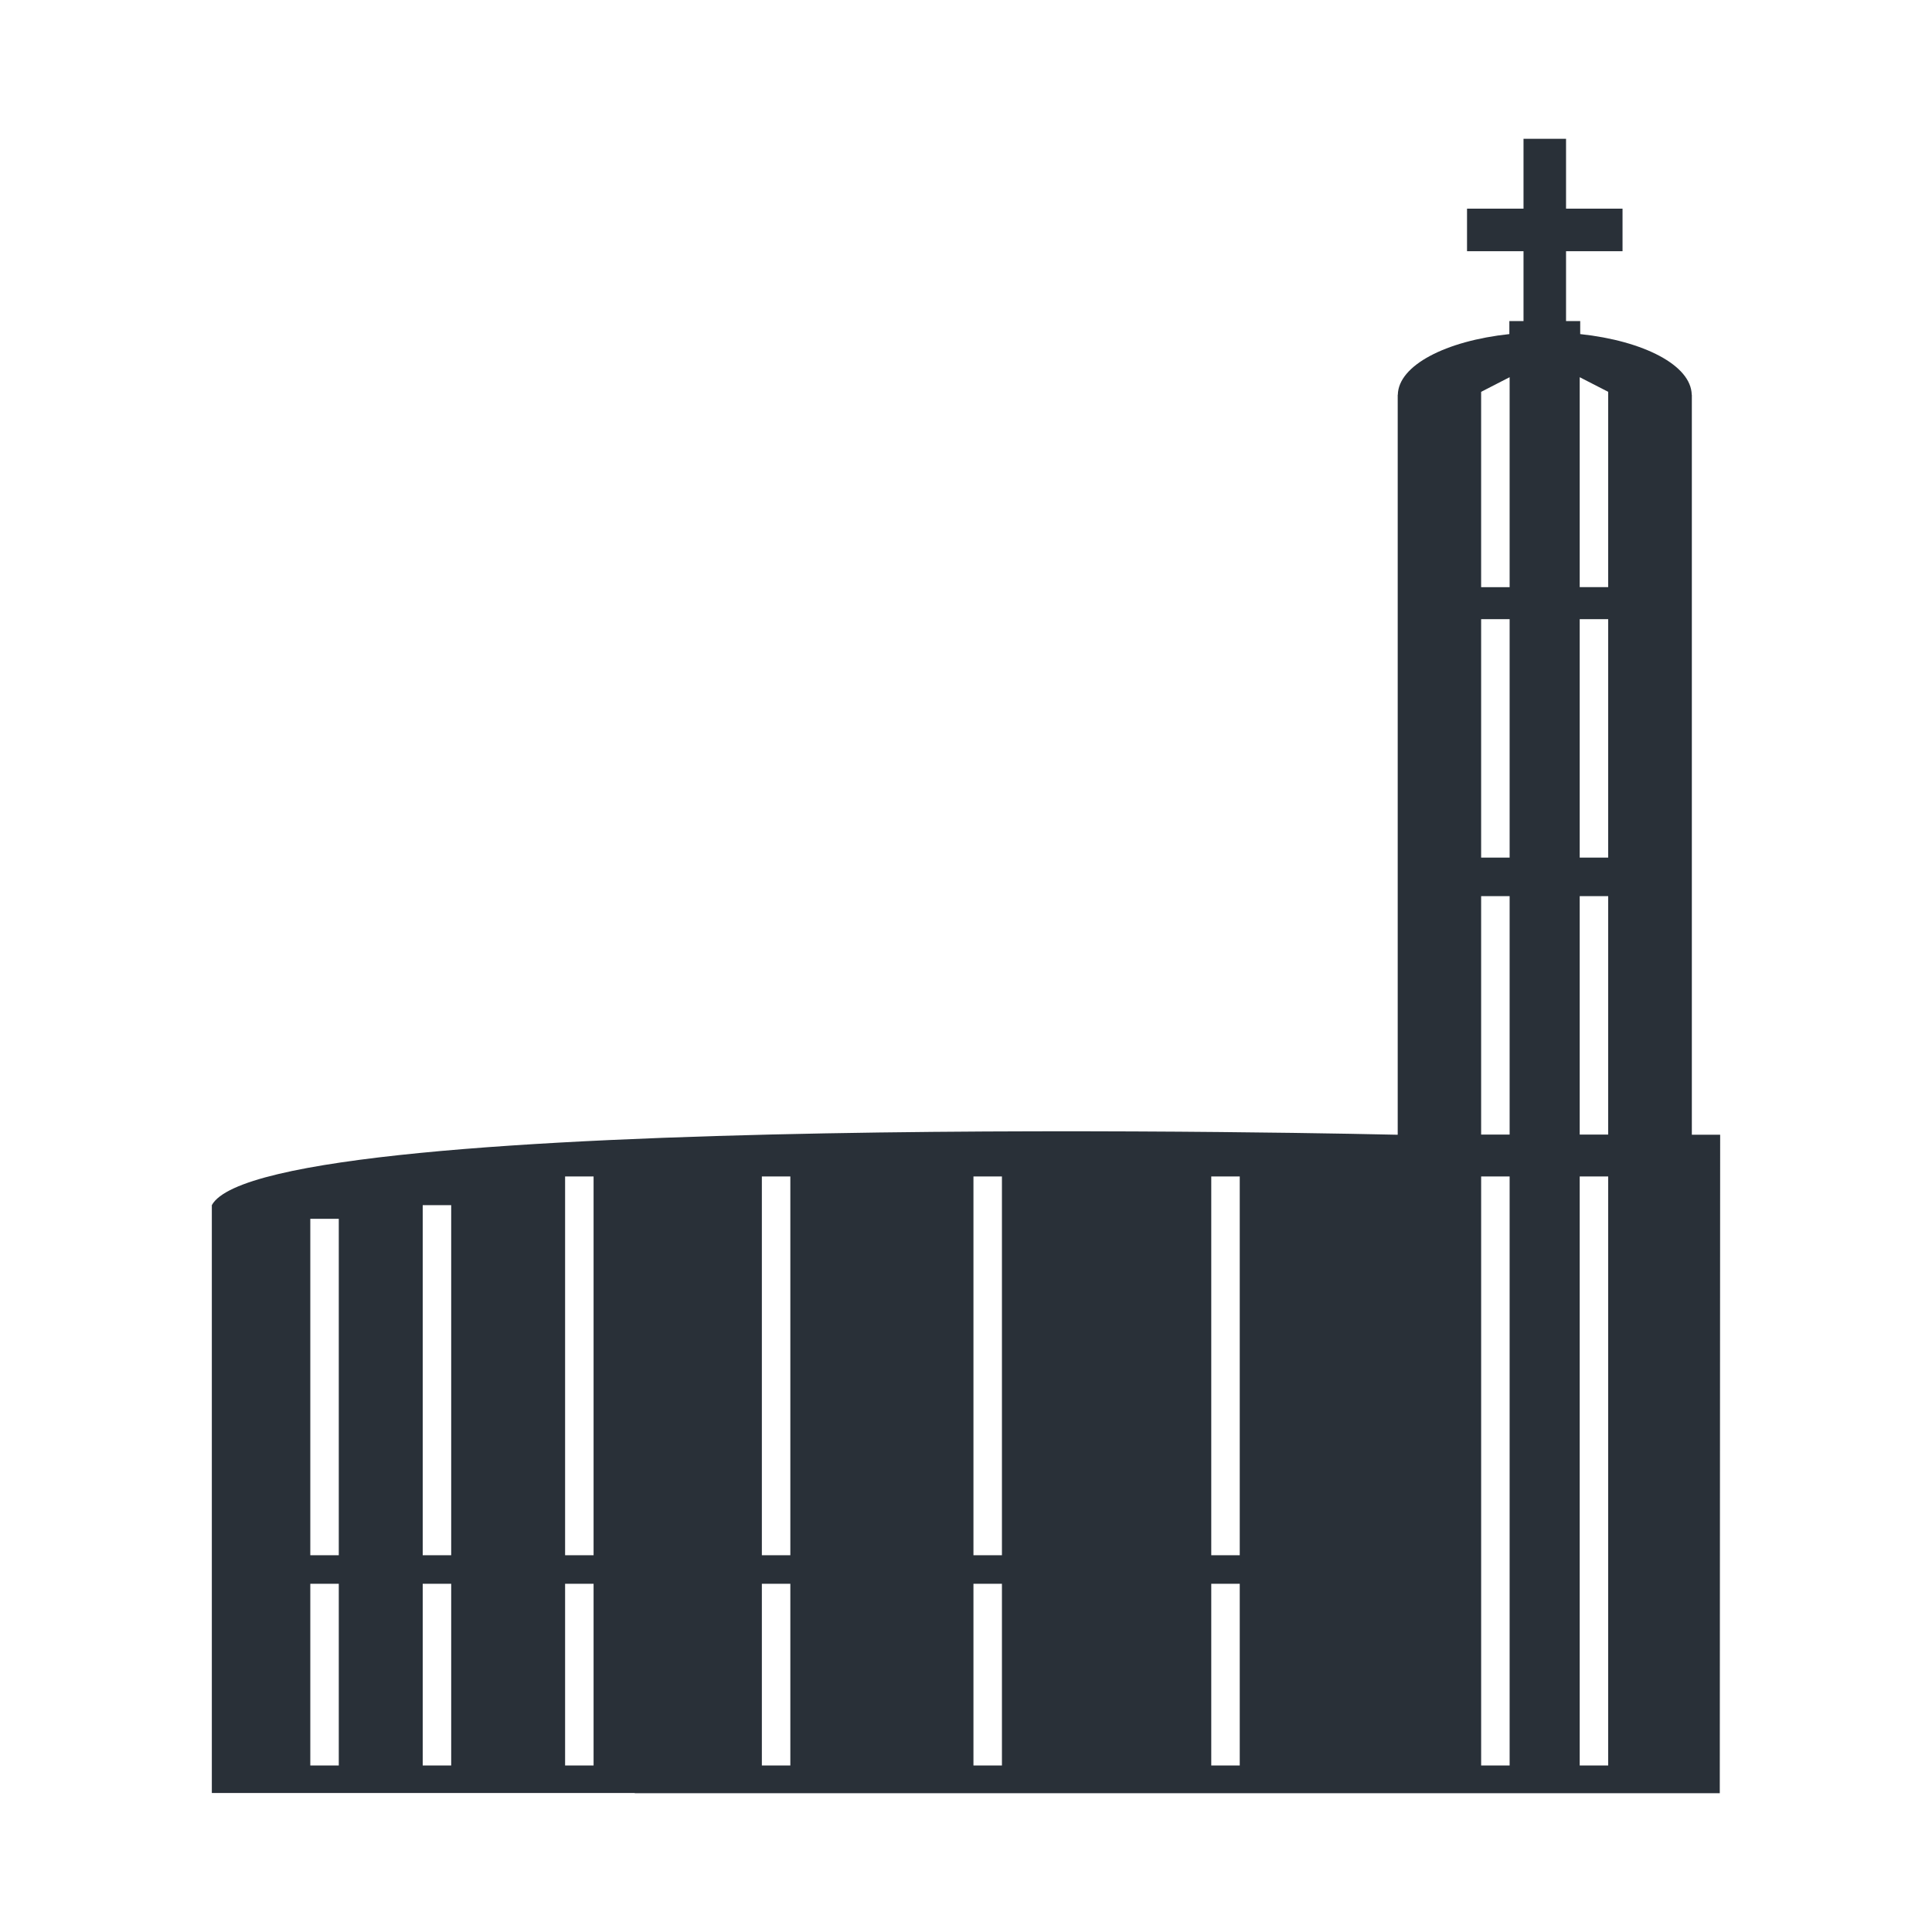 <svg xmlns="http://www.w3.org/2000/svg" xmlns:xlink="http://www.w3.org/1999/xlink" width="512" height="512" viewBox="0 0 512 512">
  <rect x="0" y="0" width="512" height="512" fill="#808080" stroke="none"/>
  <defs>
    <clipPath id="clip-path">
      <rect id="Rechteck_2" data-name="Rechteck 2" width="399.724" height="438.433" fill="#293038"/>
    </clipPath>
    <clipPath id="clip-Zeichenfläche_1">
      <rect width="512" height="512"/>
    </clipPath>
  </defs>
  <g id="Zeichenfläche_1" data-name="Zeichenfläche – 1" clip-path="url(#clip-Zeichenfläche_1)">
    <rect width="512" height="512" fill="#fff"/>
    <g id="Gruppe_16" data-name="Gruppe 16" transform="translate(56.138 36.784)">
      <g id="Gruppe_2" data-name="Gruppe 2" clip-path="url(#clip-path)">
        <path id="Pfad_1" data-name="Pfad 1" d="M0,438.381H112.081v.052H399.622l.1-174.5h-7.505V67.831h-.031c-.146-7.8-12.7-14.275-29.552-16.08V48.3h-3.754V29.784h14.97V18.515h-14.97V0H347.61V18.515h-14.97V29.784h14.97V48.3h-3.754v3.451C327,53.556,314.45,60.036,314.3,67.831h-.031V263.937S14.085,256.744,0,282.588v11.267M33.642,431.09H26.095V382.934h7.548Zm0-55.726H26.095V286.209h7.548ZM63.434,431.09H55.886V382.934h7.548Zm0-55.726H55.886V282.588h7.548Zm37.733,55.726H93.619V382.934h7.548Zm0-55.726H93.619V274.986h7.548ZM153.31,431.09h-7.548V382.934h7.548Zm0-55.726h-7.548V274.986h7.548Zm56.075,55.726h-7.548V382.934h7.548Zm0-55.726h-7.548V274.986h7.548Zm63.022,55.726h-7.548V382.934h7.548Zm0-55.726h-7.548V274.986h7.548Zm71.521,55.726H336.38v-156.1h7.548Zm0-167.2h-7.55V200.7h7.55Zm0-73.4h-7.55V127.308h7.55Zm0-123.441V118.82h-7.55V67.054l7.55-3.875ZM370.047,431.09H362.5v-156.1h7.548Zm0-167.2H362.5V200.7h7.548Zm0-73.4H362.5V127.308h7.548Zm0-71.675H362.5V63.179l7.55,3.875Z" fill="#293038"/>
      </g>
    </g>
  </g>
</svg>
